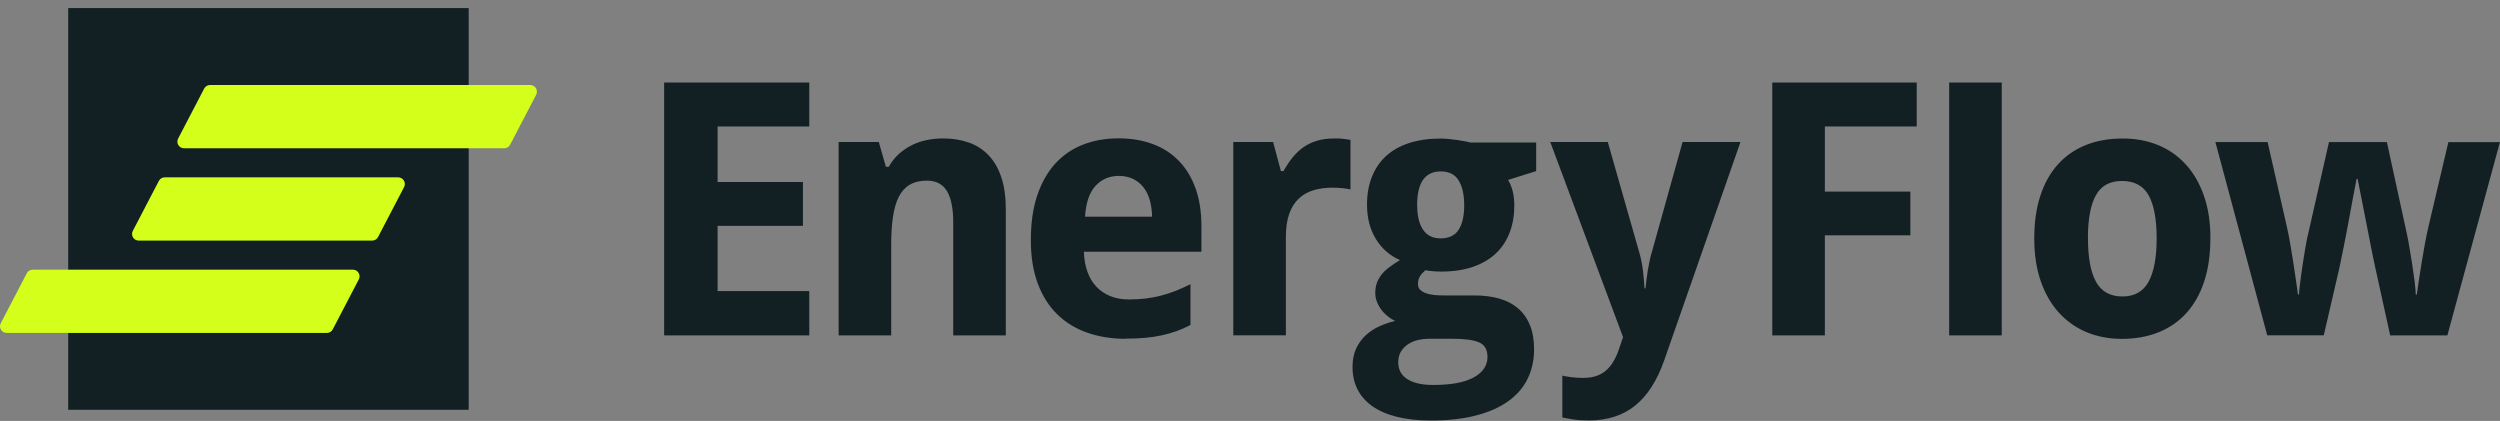 <svg xmlns="http://www.w3.org/2000/svg" width="291" height="49" fill="none" viewBox="0 0 291 49"><rect x="0" y="0" width="291" height="49" fill="#808080" stroke="none"/><clipPath id="a"><path d="M0 .939h291v48H0z"/></clipPath><g clip-path="url(#a)"><path fill="#122023" d="M94.2 39.039H77.305V9.609h16.895v5.111H83.529v6.461h9.932v5.111h-9.932v7.586h10.671v5.153zm22.876 0h-6.12V25.894c0-1.622-.244-2.839-.731-3.65-.488-.811-1.269-1.217-2.335-1.217-.802 0-1.471.161-2.008.482-.536.322-.962.797-1.275 1.426-.314.629-.537 1.412-.669 2.335-.133.923-.203 1.986-.203 3.181V39.039h-6.119V16.532h4.677l.822 2.881h.342c.32-.573.711-1.077 1.171-1.489.46-.412.968-.755 1.512-1.028s1.129-.469 1.743-.594c.613-.126 1.24-.189 1.889-.189 1.094 0 2.091.161 2.99.475.899.315 1.666.811 2.307 1.482.641.671 1.136 1.524 1.484 2.566.349 1.042.523 2.286.523 3.734V39.046zm13.933.398c-1.603 0-3.081-.238-4.433-.706-1.352-.469-2.516-1.175-3.492-2.126-.976-.944-1.735-2.139-2.279-3.58-.544-1.44-.815-3.139-.815-5.083 0-1.944.243-3.699.738-5.174.495-1.475 1.185-2.706 2.077-3.692.893-.986 1.959-1.727 3.214-2.224 1.254-.496 2.641-.748 4.161-.748 1.519 0 2.823.224 4.021.671 1.199.448 2.217 1.112 3.053 1.986.837.874 1.478 1.944 1.924 3.209.446 1.266.669 2.72.669 4.356v2.979h-13.682c.028.86.16 1.636.411 2.321.244.692.593 1.272 1.046 1.748.446.475.989.839 1.624 1.098.634.259 1.359.385 2.174.385.683 0 1.325-.035 1.938-.112.606-.077 1.199-.182 1.777-.336.572-.147 1.144-.329 1.708-.552.565-.224 1.136-.482 1.729-.776v4.748c-.537.28-1.074.517-1.617.713-.544.196-1.116.357-1.715.489-.599.133-1.248.231-1.945.294s-1.456.091-2.286.091zm-.78-18.962c-1.081 0-1.987.385-2.698 1.147-.718.762-1.129 1.965-1.234 3.601h7.807c-.014-.685-.098-1.314-.258-1.895-.16-.58-.404-1.077-.725-1.496s-.725-.755-1.206-.993c-.481-.238-1.045-.364-1.686-.364zm25.022-4.362c.16 0 .335 0 .53.007.195 0 .383.021.564.042.182.021.349.042.502.063.154.021.272.042.349.07v5.754c-.105-.028-.251-.056-.439-.084s-.384-.049-.593-.07-.411-.035-.613-.042-.37-.007-.502-.007c-.788 0-1.512.098-2.175.301-.662.203-1.233.524-1.707.979-.474.448-.844 1.042-1.102 1.769-.257.734-.39 1.629-.39 2.685V39.032h-6.12V16.532h4.636l.906 3.384h.299c.321-.573.669-1.098 1.046-1.566.376-.468.794-.867 1.254-1.196s.983-.58 1.569-.762c.578-.182 1.247-.273 1.993-.273zm23.559.461v3.342l-3.269 1.028c.265.454.453.93.564 1.419.105.489.161 1.014.161 1.58 0 1.14-.181 2.182-.544 3.132-.362.944-.899 1.755-1.603 2.426-.711.671-1.596 1.189-2.67 1.559-1.073.37-2.314.552-3.729.552-.306 0-.641-.014-1.003-.049-.363-.035-.628-.07-.802-.112-.265.231-.481.469-.634.713-.153.252-.23.545-.23.895 0 .28.084.503.258.671s.404.301.683.406c.279.098.606.168.983.203.376.035.759.049 1.164.049h3.492c1.08 0 2.056.126 2.906.371.857.252 1.582.629 2.175 1.14.592.51 1.052 1.161 1.373 1.944s.481 1.72.481 2.811c0 1.272-.251 2.426-.76 3.454s-1.268 1.902-2.279 2.615c-1.011.72-2.265 1.266-3.764 1.65-1.499.385-3.227.573-5.2.573-1.526 0-2.857-.147-3.993-.433-1.137-.287-2.084-.706-2.851-1.245-.76-.545-1.331-1.196-1.715-1.965-.383-.762-.571-1.629-.571-2.594 0-.818.139-1.531.418-2.132.279-.601.655-1.119 1.122-1.552.467-.426.997-.776 1.596-1.049.593-.266 1.206-.475 1.833-.622-.279-.119-.557-.287-.829-.503-.272-.217-.523-.461-.739-.741-.223-.28-.404-.594-.544-.937-.139-.343-.209-.699-.209-1.077 0-.426.063-.818.188-1.168.126-.35.314-.671.551-.979.244-.301.544-.587.906-.853.363-.266.767-.545 1.227-.825-1.178-.51-2.112-1.329-2.802-2.454s-1.032-2.454-1.032-3.986c0-1.21.189-2.286.565-3.237.376-.951.92-1.762 1.645-2.426.725-.664 1.617-1.168 2.69-1.517 1.067-.35 2.3-.524 3.694-.524.265 0 .572.014.907.049.334.035.662.077.989.119.328.049.635.098.913.154.279.056.502.098.663.14h7.625zm-16.052 25.64c0 .336.069.664.209.979.139.315.369.594.69.832s.739.433 1.261.573c.523.14 1.164.21 1.924.21 2.084 0 3.659-.294 4.719-.888 1.059-.587 1.582-1.384 1.582-2.377 0-.846-.327-1.412-.983-1.692-.655-.28-1.672-.419-3.053-.419h-2.829c-.363 0-.753.042-1.164.133-.412.084-.795.238-1.143.455-.349.217-.642.496-.872.853-.237.357-.348.804-.348 1.335zm2.202-18.312c0 1.224.23 2.167.683 2.839s1.143 1.007 2.063 1.007c.921 0 1.659-.336 2.085-1.007.425-.671.641-1.615.641-2.839s-.209-2.167-.634-2.881c-.419-.713-1.123-1.07-2.098-1.07-1.834 0-2.747 1.315-2.747 3.943zm15.488-7.37h6.698l3.611 12.662c.216.699.369 1.44.474 2.237.097.79.16 1.503.188 2.132h.118c.028-.308.063-.65.112-1.028s.104-.755.167-1.147c.07-.392.147-.776.23-1.161.084-.385.174-.727.272-1.035l3.534-12.662h6.74l-8.866 25.381c-.829 2.377-1.959 4.139-3.388 5.293-1.428 1.154-3.227 1.734-5.373 1.734-.697 0-1.297-.035-1.806-.112-.508-.077-.941-.154-1.303-.231v-4.873c.279.07.634.126 1.066.182.433.056.879.084 1.346.084.641 0 1.191-.091 1.645-.259.453-.175.843-.419 1.17-.734.328-.315.607-.692.844-1.14.237-.441.439-.937.613-1.489l.384-1.126-8.469-22.703zm31.965 22.508h-6.12V9.609h16.812v5.111h-10.692v7.586h9.953v5.09h-9.953v11.635zm20.589 0h-6.12V9.609h6.12zm24.284-11.292c0 1.881-.237 3.545-.711 4.992s-1.157 2.671-2.049 3.664-1.973 1.748-3.248 2.265c-1.276.517-2.712.776-4.301.776-1.485 0-2.851-.259-4.091-.776-1.241-.517-2.314-1.272-3.22-2.265-.907-.993-1.611-2.216-2.119-3.664-.509-1.447-.76-3.111-.76-4.992 0-1.881.237-3.524.711-4.971.474-1.447 1.157-2.664 2.049-3.65s1.973-1.734 3.241-2.244c1.269-.51 2.711-.762 4.315-.762 1.484 0 2.85.259 4.091.762 1.241.51 2.314 1.258 3.22 2.244s1.61 2.203 2.119 3.65c.509 1.447.76 3.104.76 4.971zm-14.247 0c0 2.244.314 3.929.941 5.062s1.652 1.699 3.067 1.699 2.418-.573 3.046-1.713c.627-1.14.941-2.825.941-5.055 0-2.23-.314-3.916-.941-5.02-.628-1.105-1.659-1.657-3.088-1.657s-2.419.552-3.039 1.657c-.62 1.105-.934 2.783-.934 5.02zm35.178 11.292-1.729-7.873c-.055-.231-.125-.552-.209-.979-.09-.419-.181-.902-.292-1.426-.105-.531-.217-1.091-.328-1.692-.112-.594-.23-1.189-.349-1.783-.264-1.384-.564-2.874-.885-4.468h-.118c-.307 1.594-.593 3.091-.844 4.489-.104.587-.216 1.189-.334 1.79-.112.601-.223 1.168-.335 1.699-.104.531-.202 1.007-.293 1.44-.083.427-.16.762-.209 1.007l-1.805 7.789h-6.58l-6.036-22.5h6.078l2.266 9.964c.118.524.243 1.154.369 1.881.125.727.244 1.468.362 2.216.112.748.216 1.447.314 2.112.091.664.167 1.189.223 1.58h.119c.013-.252.041-.587.09-.993.049-.412.105-.846.167-1.321.07-.469.14-.951.21-1.44.069-.489.146-.951.223-1.377.069-.426.139-.811.202-1.14.062-.329.111-.559.153-.692l2.447-10.789h6.74l2.349 10.789c.069.294.153.748.257 1.37.105.615.216 1.28.328 1.986.112.706.209 1.391.293 2.056.083.664.125 1.182.139 1.559h.119c.041-.336.111-.832.209-1.489.097-.657.209-1.363.334-2.126.119-.755.251-1.51.391-2.265.139-.748.271-1.391.39-1.909l2.349-9.964h6.001l-6.12 22.5h-6.663zM54.555.939H7.939V47.702H54.555z"/><path fill="#d3ff1a" d="M43.319 28.006H16.143c-.579 0-.955-.615-.683-1.133l3.032-5.817c.132-.259.397-.412.683-.412h27.176c.579 0 .955.615.683 1.133l-3.032 5.817c-.132.259-.397.412-.683.412zm-5.269 10.746H.774c-.579 0-.955-.615-.683-1.133l3.032-5.817c.132-.259.397-.413.683-.413H41.081c.579 0 .955.615.683 1.133l-3.032 5.817c-.132.259-.397.412-.683.412zM58.688 17.259h-37.269c-.579 0-.955-.615-.683-1.133l3.032-5.817c.132-.259.397-.413.683-.413h37.276c.579 0 .955.615.683 1.133l-3.032 5.817c-.132.259-.397.412-.683.412z"/></g></svg>